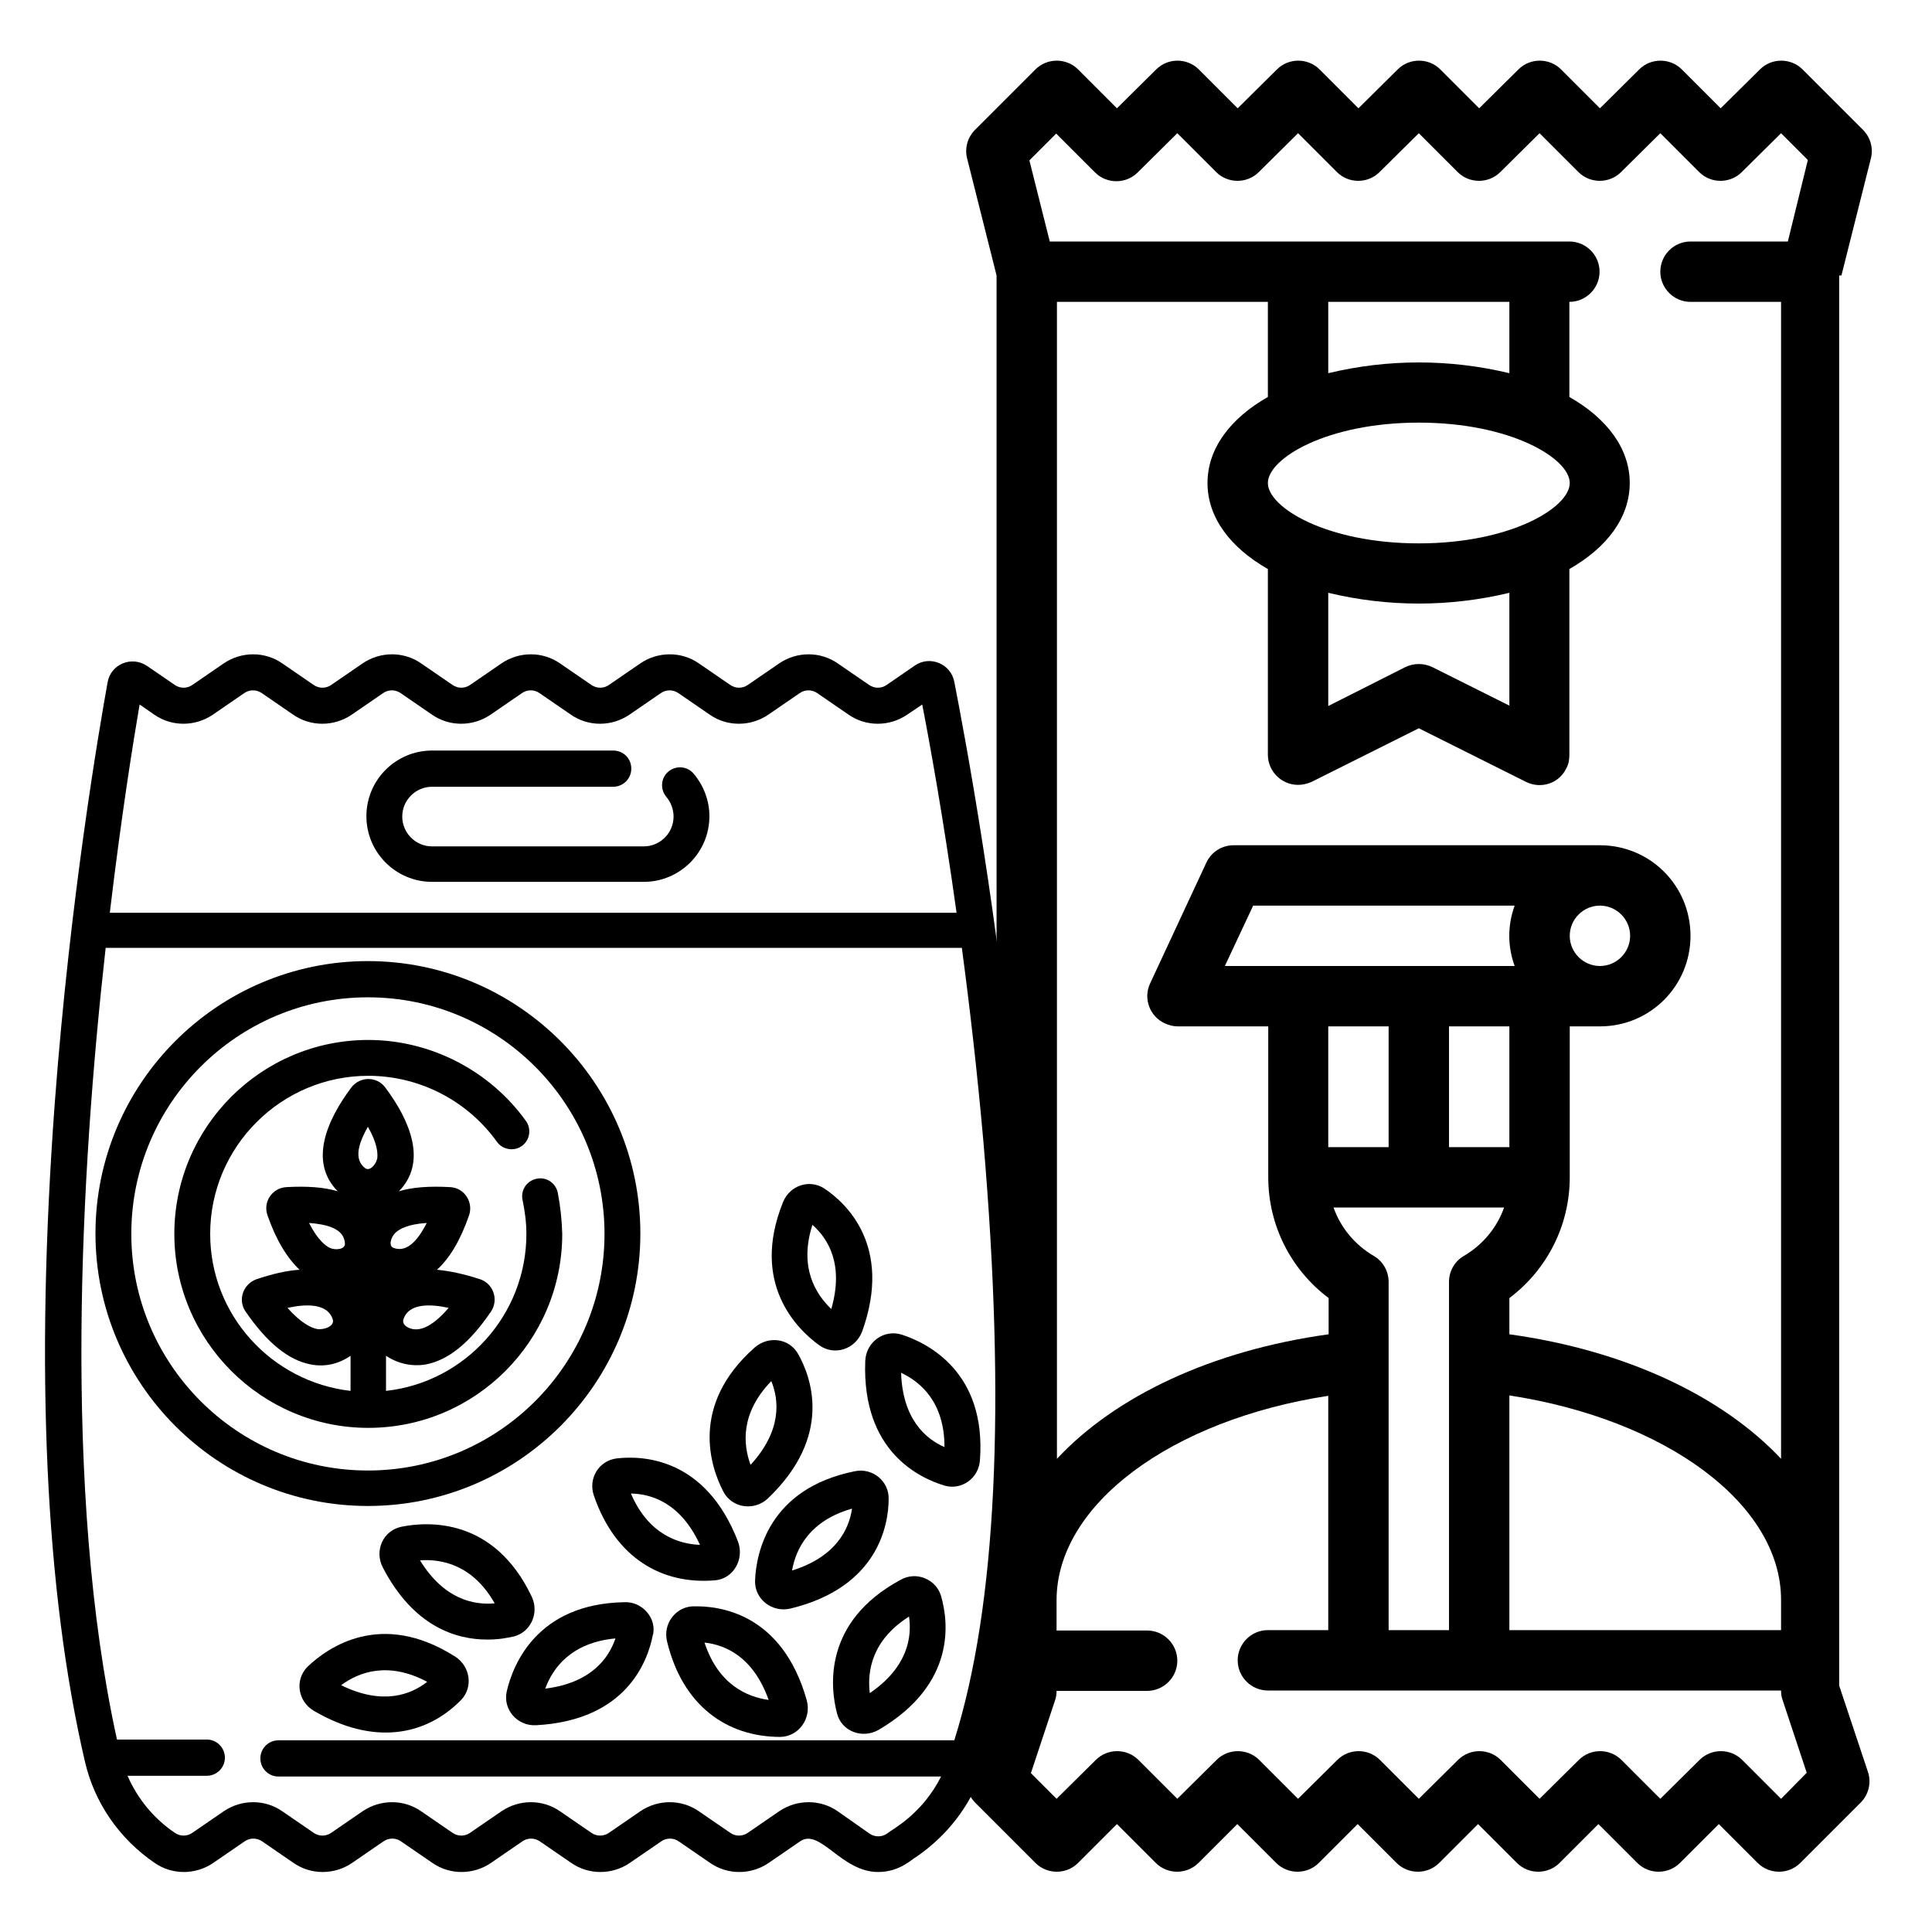 <?xml version="1.0" encoding="utf-8"?>
<!-- Generator: Adobe Illustrator 22.0.1, SVG Export Plug-In . SVG Version: 6.00 Build 0)  -->
<svg version="1.1" id="Outline" xmlns="http://www.w3.org/2000/svg" xmlns:xlink="http://www.w3.org/1999/xlink" x="0px" y="0px"
	 viewBox="0 0 512 512" style="enable-background:new 0 0 512 512;" xml:space="preserve">
<path d="M488,73l7.8-31c0.7-2.7-0.1-5.6-2.1-7.6l-16-16c-3.1-3.1-8.2-3.1-11.3,0c0,0,0,0,0,0L456,28.7l-10.3-10.3
	c-3.1-3.1-8.2-3.1-11.3,0c0,0,0,0,0,0L424,28.7l-10.3-10.3c-3.1-3.1-8.2-3.1-11.3,0c0,0,0,0,0,0L392,28.7l-10.3-10.3
	c-3.1-3.1-8.2-3.1-11.3,0c0,0,0,0,0,0L360,28.7l-10.3-10.3c-3.1-3.1-8.2-3.1-11.3,0c0,0,0,0,0,0L328,28.7l-10.3-10.3
	c-3.1-3.1-8.2-3.1-11.3,0c0,0,0,0,0,0L296,28.7l-10.3-10.3c-3.1-3.1-8.2-3.1-11.3,0c0,0,0,0,0,0l-16,16c-2,2-2.8,4.9-2.1,7.6l7.8,31
	v373.7l-7.6,22.8c-1,2.9-0.2,6,1.9,8.2l16,16c3.1,3.1,8.2,3.1,11.3,0c0,0,0,0,0,0l10.3-10.3l10.3,10.3c3.1,3.1,8.2,3.1,11.3,0
	c0,0,0,0,0,0l10.3-10.3l10.3,10.3c3.1,3.1,8.2,3.1,11.3,0c0,0,0,0,0,0l10.3-10.3l10.3,10.3c3.1,3.1,8.2,3.1,11.3,0c0,0,0,0,0,0
	l10.3-10.3l10.3,10.3c3.1,3.1,8.2,3.1,11.3,0c0,0,0,0,0,0l10.3-10.3l10.3,10.3c3.1,3.1,8.2,3.1,11.3,0c0,0,0,0,0,0l10.3-10.3
	l10.3,10.3c3.1,3.1,8.2,3.1,11.3,0c0,0,0,0,0,0l16-16c2.1-2.1,2.9-5.3,1.9-8.2l-7.6-22.8V73z M472,432h-72v-62.2
	c41.6,6.4,72,28.8,72,54.2V432z M364,332.8c-4.9-2.9-8.7-7.4-10.6-12.8h45.2c-1.9,5.4-5.7,9.9-10.6,12.8c-2.5,1.4-4,4.1-4,6.9V432
	h-16v-92.3C368,336.9,366.5,334.2,364,332.8z M400,304h-16v-32h16V304z M416,248c0-4.4,3.6-8,8-8s8,3.6,8,8s-3.6,8-8,8
	C419.6,256,416,252.4,416,248z M401.4,256h-76.8l7.5-16h69.3C399.5,245.2,399.5,250.8,401.4,256z M368,272v32h-16v-32H368z M280,80
	h56v25.2c-10,5.7-16,13.7-16,22.8s6,17.1,16,22.8V200c0,4.4,3.6,8,8,8c1.2,0,2.5-0.3,3.6-0.8l28.4-14.2l28.4,14.2
	c4,2,8.8,0.4,10.7-3.6c0.6-1.1,0.8-2.3,0.8-3.6v-49.2c10-5.7,16-13.7,16-22.8s-6-17.1-16-22.8V80c4.4,0,8-3.6,8-8s-3.6-8-8-8H278.2
	l-5.4-21.5l7.1-7.1l10.3,10.3c3.1,3.1,8.2,3.1,11.3,0c0,0,0,0,0,0L312,35.3l10.3,10.3c3.1,3.1,8.2,3.1,11.3,0c0,0,0,0,0,0L344,35.3
	l10.3,10.3c3.1,3.1,8.2,3.1,11.3,0c0,0,0,0,0,0L376,35.3l10.3,10.3c3.1,3.1,8.2,3.1,11.3,0c0,0,0,0,0,0L408,35.3l10.3,10.3
	c3.1,3.1,8.2,3.1,11.3,0c0,0,0,0,0,0L440,35.3l10.3,10.3c3.1,3.1,8.2,3.1,11.3,0c0,0,0,0,0,0L472,35.3l7.1,7.1L473.8,64H448
	c-4.4,0-8,3.6-8,8s3.6,8,8,8h24v306.6c-15.5-16.5-41-28.7-72-33V344c10.1-7.6,16-19.4,16-32v-40h8c13.3,0,24-10.7,24-24
	s-10.7-24-24-24h-97.1c-3.1,0-5.9,1.8-7.2,4.6l-14.9,32c-1.9,4-0.1,8.8,3.9,10.6c1.1,0.5,2.2,0.8,3.4,0.8h24v40
	c0,12.6,5.9,24.4,16,32v9.6c-31,4.3-56.5,16.4-72,33V80z M352,157.1c15.8,3.8,32.2,3.8,48,0v29.9l-20.4-10.2c-2.3-1.1-4.9-1.1-7.2,0
	L352,187.1V157.1z M376,144c-24.4,0-40-9.5-40-16s15.6-16,40-16s40,9.5,40,16C416,134.5,400.4,144,376,144z M400,98.9
	c-15.8-3.8-32.2-3.8-48,0V80h48V98.9z M472,476.7l-10.3-10.3c-3.1-3.1-8.2-3.1-11.3,0c0,0,0,0,0,0L440,476.7l-10.3-10.3
	c-3.1-3.1-8.2-3.1-11.3,0c0,0,0,0,0,0L408,476.7l-10.3-10.3c-3.1-3.1-8.2-3.1-11.3,0c0,0,0,0,0,0L376,476.7l-10.3-10.3
	c-3.1-3.1-8.2-3.1-11.3,0c0,0,0,0,0,0L344,476.7l-10.3-10.3c-3.1-3.1-8.2-3.1-11.3,0c0,0,0,0,0,0L312,476.7l-10.3-10.3
	c-3.1-3.1-8.2-3.1-11.3,0c0,0,0,0,0,0L280,476.7l-6.8-6.8l6.4-19.3c0.3-0.8,0.4-1.7,0.4-2.5h24c4.4,0,8-3.6,8-8s-3.6-8-8-8h-24v-8
	c0-25.4,30.4-47.8,72-54.2V432h-16c-4.4,0-8,3.6-8,8s3.6,8,8,8h136c0,0.9,0.1,1.7,0.4,2.5l6.4,19.3L472,476.7z"/>
<g>
	<g>
		<path d="M270,301.7c-5-57.5-14.4-107.2-17.1-121c-0.9-4.8-6.5-7.1-10.5-4.3l-7.4,5.1c-1.4,1-3.3,1-4.7,0l-8.3-5.7
			c-4.6-3.2-10.8-3.2-15.5,0l-8.3,5.7c-1.4,1-3.3,1-4.7,0l-8.3-5.7c-4.6-3.2-10.8-3.2-15.5,0l-8.3,5.7c-1.4,1-3.3,1-4.7,0l-8.3-5.7
			c-4.6-3.2-10.8-3.2-15.5,0l-8.3,5.7c-1.4,1-3.3,1-4.7,0l-8.3-5.7c-4.6-3.2-10.8-3.2-15.5,0l-8.3,5.7c-1.4,1-3.3,1-4.7,0l-8.3-5.7
			c-4.6-3.2-10.8-3.2-15.5,0l-8.3,5.7c-1.4,1-3.3,1-4.7,0l-7.3-5c-4.1-2.8-9.7-0.5-10.5,4.4c-2.2,12.3-9.9,56.8-14,111.6
			c-5.2,70.5-2.5,129.1,8,174.3c2.5,10.9,9.1,20.5,18.5,26.9c4.6,3.2,10.8,3.2,15.5,0l8.3-5.7c1.4-1,3.3-1,4.7,0l8.3,5.7
			c4.6,3.2,10.8,3.2,15.5,0l8.3-5.7c1.4-1,3.3-1,4.7,0l8.3,5.7c4.6,3.2,10.8,3.2,15.5,0l8.3-5.7c1.4-1,3.3-1,4.7,0l8.3,5.7
			c4.6,3.2,10.8,3.2,15.5,0l8.3-5.7c1.4-1,3.3-1,4.7,0l8.3,5.7c4.6,3.2,10.8,3.2,15.5,0l8.3-5.7c5.3-3.7,10.9,8.1,20.7,8.1
			c5.7,0,8.8-3.3,10.4-4.2c7.9-5.5,13.8-13.1,17-22C273.2,433,276.5,376.4,270,301.7z M37,186.7l3.9,2.7c4.6,3.2,10.8,3.2,15.5,0
			l8.3-5.7c1.4-1,3.3-1,4.7,0l8.3,5.7c4.6,3.2,10.8,3.2,15.5,0l8.3-5.7c1.4-1,3.3-1,4.7,0l8.3,5.7c4.6,3.2,10.8,3.2,15.5,0l8.3-5.7
			c1.4-1,3.3-1,4.7,0l8.3,5.7c4.6,3.2,10.8,3.2,15.5,0l8.3-5.7c1.4-1,3.3-1,4.7,0l8.3,5.7c4.6,3.2,10.8,3.2,15.5,0l8.3-5.7
			c1.4-1,3.3-1,4.7,0l8.3,5.7c4.6,3.2,10.8,3.2,15.5,0l4-2.7c2,10.3,5.6,30.1,9.1,55.2H29.1C32.2,215.8,35.4,196,37,186.7z
			 M252.9,461.2H73.8c-2.6,0-4.8,2.1-4.8,4.8c0,2.6,2.1,4.8,4.8,4.8h175.6c-5.1,10.1-13,14-14.3,15.1c-1.4,1-3.3,1-4.7,0L222,480
			c-4.6-3.2-10.8-3.2-15.5,0l-8.3,5.7c-1.4,1-3.3,1-4.7,0l-8.3-5.7c-4.6-3.2-10.8-3.2-15.5,0l-8.3,5.7c-1.4,1-3.3,1-4.7,0l-8.3-5.7
			c-4.6-3.2-10.8-3.2-15.5,0l-8.3,5.7c-1.4,1-3.3,1-4.7,0l-8.3-5.7c-4.6-3.2-10.8-3.2-15.5,0l-8.3,5.7c-1.4,1-3.3,1-4.7,0l-8.3-5.7
			c-4.6-3.2-10.8-3.2-15.5,0l-8.3,5.7c-1.4,1-3.3,1-4.7,0c-5.6-3.8-9.9-9.1-12.5-15.1h21c2.6,0,4.8-2.1,4.8-4.8
			c0-2.6-2.1-4.8-4.8-4.8H31c-14.5-66-9.6-150.9-3-209.8h226.9c2.1,15.7,4.1,33.1,5.7,51.2C266.6,372.3,264.1,425.6,252.9,461.2z"/>
	</g>
</g>
<g>
	<g>
		<path d="M183.8,205c-1.7-2-4.7-2.2-6.7-0.5c-2,1.7-2.2,4.7-0.5,6.7c1.2,1.4,1.9,3.3,1.9,5.2c0,4.4-3.6,7.9-7.9,7.9h-56.1
			c-4.4,0-7.9-3.6-7.9-7.9c0-4.4,3.6-7.9,7.9-7.9h48c2.6,0,4.8-2.1,4.8-4.8s-2.1-4.8-4.8-4.8h-48c-9.6,0-17.4,7.8-17.4,17.4
			c0,9.6,7.8,17.4,17.4,17.4h56.1c9.6,0,17.4-7.8,17.4-17.4C188,212.2,186.5,208.2,183.8,205z"/>
	</g>
</g>
<g>
	<g>
		<path d="M213.8,450.6c-6.5-23.1-23.2-25.1-30.1-24.9c-0.1,0-3.3-0.1-5.6,2.9c-1.4,1.8-1.9,4.2-1.3,6.5c4.1,16.9,15.8,25.2,30,25.2
			C211.7,460.2,215.1,455.4,213.8,450.6z M186.7,435.3c5.5,0.6,12.9,3.7,17,15.2C198,449.7,190.4,446.5,186.7,435.3z"/>
	</g>
</g>
<g>
	<g>
		<path d="M211.5,358.8c-2.3-4.1-7.8-4.9-11.5-1.7c-17.4,15.4-11.6,31.9-8.3,38.2c2.3,4.4,8.2,5.2,11.8,1.8
			C220.9,380.5,214.9,364.8,211.5,358.8z M198.9,388.2c-2-5.5-2.7-13.7,5.5-22.2C206.5,371.1,207.2,379.2,198.9,388.2z"/>
	</g>
</g>
<g>
	<g>
		<path d="M171.5,427.3c-1.5-1.8-3.7-2.8-6-2.7c-23.3,0.4-29.6,16.7-31.2,23.6c-1.1,4.8,2.8,9.3,7.8,9c24-1.3,29.6-17.1,30.9-23.9
			C173.1,433.3,173.9,430.1,171.5,427.3z M144.5,447.5c2-5.5,6.9-12.2,18.6-13.3C161.3,439.5,156.6,446,144.5,447.5z"/>
	</g>
</g>
<g>
	<g>
		<path d="M226.5,389.9c-22.8,4.6-26.1,21.7-26.4,28.9c-0.2,5,4.5,8.6,9.3,7.5c23.3-5.6,26.1-22.2,26.1-29.1
			C235.6,392.5,231.2,388.9,226.5,389.9z M209.9,416.2c1-5.7,4.6-13.2,15.9-16.4C225,405.3,221.5,412.6,209.9,416.2z"/>
	</g>
</g>
<g>
	<g>
		<path d="M120.6,439c-19.7-12.5-33.8-2.3-39,2.6c-3.6,3.5-2.7,9.3,1.6,11.8c15.7,9.2,29.6,6.7,39-2.9c0,0,0,0,0,0
			C125.4,447.2,124.7,441.6,120.6,439z M90.4,446.6c4.7-3.5,12.5-6.4,22.8-0.9C108.9,449.1,101.4,452,90.4,446.6z"/>
	</g>
</g>
<g>
	<g>
		<path d="M218.5,315C218.5,315,218.5,315,218.5,315c-3.9-2.6-9.2-0.9-11,3.6c-8.7,21.6,3.8,33.7,9.6,37.9c4,2.9,9.6,1.1,11.4-3.7
			C236.6,330.2,224.2,318.8,218.5,315z M220.3,346.9c-4.2-4-8.6-11.1-5-22.3C219.5,328.3,223.7,335.1,220.3,346.9z"/>
	</g>
</g>
<g>
	<g>
		<path d="M239,353.7c-4.7-1.5-9.5,1.9-9.7,7c-0.9,24,14.4,31,21,33c4.5,1.3,9.1-1.9,9.4-6.8C261.4,363.6,245.8,355.9,239,353.7z
			 M238.8,363.8c5.3,2.5,11.5,7.9,11.5,19.7C245.3,381.3,239.2,376.1,238.8,363.8z"/>
	</g>
</g>
<g>
	<g>
		<path d="M140.9,423.1c-10-21-27.5-19.9-34.5-18.5c-4.9,1-7.3,6.4-4.9,10.9c8.2,15.7,19.5,19,27.6,19c3.2,0,5-0.4,7-0.8
			C140.6,432.6,143,427.5,140.9,423.1z M111.3,413.5c5.8-0.4,14,1.2,19.8,11.4C125.6,425.4,117.7,423.9,111.3,413.5z"/>
	</g>
</g>
<g>
	<g>
		<path d="M195.6,408.6c-8.6-22.4-25.4-22.9-32.2-22.1c-4.7,0.6-7.6,5.3-6,9.9c5.7,16.5,18,23.6,32.1,22.4
			C194.3,418.4,197.3,413.3,195.6,408.6z M167.2,395.8c5.5,0.1,13.2,2.5,18.3,13.6C179.8,409.2,171.8,406.6,167.2,395.8z"/>
	</g>
</g>
<g>
	<g>
		<path d="M249.4,423c-0.6-2.1-2.1-3.8-4.2-4.7c-2.1-0.9-4.5-0.8-6.6,0.4c-20.5,11.1-18.6,28.4-16.8,35.3c1.2,4.9,6.8,6.9,11.1,4.4
			C253.6,446.2,251.3,429.6,249.4,423z M230.5,448.7c-0.7-5.8,0.5-14,10.4-20.3C241.7,433.8,240.6,441.8,230.5,448.7z"/>
	</g>
</g>
<g>
	<g>
		<path d="M97.5,254.7c-39.8,0-72.2,32.4-72.2,72.2s32.4,72.2,72.2,72.2s72.2-32.4,72.2-72.2S137.3,254.7,97.5,254.7z M97.5,389.7
			c-34.6,0-62.7-28.1-62.7-62.7s28.1-62.7,62.7-62.7s62.7,28.1,62.7,62.7S132.1,389.7,97.5,389.7z"/>
	</g>
</g>
<g>
	<g>
		<path d="M147.8,316c-0.6-2.6-3.1-4.2-5.7-3.6c-2.6,0.6-4.2,3.1-3.6,5.7c0.6,2.9,1,5.9,1,8.9c0,21.5-16.3,39.3-37.2,41.6v-9.3
			c3.2,2.1,6.8,2.9,10.5,2.3c5.9-1.1,11.6-5.6,17.3-14c2.1-3.1,0.7-7.4-2.9-8.6c-4.3-1.4-8.1-2.2-11.4-2.5c3.4-3.1,6.2-7.8,8.5-14.4
			c1.2-3.5-1.2-7.3-5-7.5c-5.4-0.3-10,0-13.6,1.1c7.6-7.7,3-18.7-3.6-27.5c-2.2-3-6.7-3-9,0c-6.5,8.7-11.3,19.7-3.6,27.5
			c-3.7-1.1-8.2-1.4-13.6-1.1c-1.8,0.1-3.4,1-4.4,2.5s-1.2,3.3-0.6,5c2.3,6.6,5.2,11.3,8.5,14.4c-3.4,0.2-7.2,1.1-11.4,2.5
			c-1.7,0.6-3,1.9-3.6,3.6c-0.6,1.7-0.3,3.6,0.7,5c5.7,8.3,11.4,12.9,17.3,14c3.7,0.7,7.3-0.1,10.5-2.3v9.3
			c-20.9-2.4-37.2-20.1-37.2-41.6c0-23.1,18.8-41.9,41.9-41.9c13.5,0,26.2,6.5,34.1,17.5c1.5,2.1,4.5,2.6,6.6,1.1
			c2.1-1.5,2.6-4.5,1.1-6.6c-9.6-13.4-25.3-21.5-41.8-21.5c-28.4,0-51.4,23.1-51.4,51.4s23.1,51.4,51.4,51.4
			c28.4,0,51.4-23.1,51.4-51.4C148.9,323.3,148.5,319.6,147.8,316z M118.9,346.6c-3.1,3.6-7.6,7.5-11.4,4.8
			c-0.5-0.4-0.8-1.1-0.6-1.7C108.3,345.2,114.3,345.6,118.9,346.6z M104.9,326.6c1-0.9,3.2-2.2,8.2-2.5c-1.9,3.7-4.9,8.1-8.8,6.6
			C102.8,330.2,103.7,327.6,104.9,326.6z M102.3,340C102.3,340.1,102.3,340.1,102.3,340C102.3,340.1,102.3,340.1,102.3,340
			L102.3,340z M84,352.2c-1.4-0.3-4.1-1.4-7.8-5.6c4.6-1,10.6-1.4,12,3.1C88.7,351.5,85.8,352.5,84,352.2z M87.4,330.7
			c-1.2-0.6-3.2-2.1-5.5-6.6c4.2,0.3,9.4,1.3,9.5,5.5C91.5,331.1,88.9,331.4,87.4,330.7z M92.8,340.1
			C92.7,340.1,92.7,340.1,92.8,340.1C92.7,340.1,92.7,340.1,92.8,340.1L92.8,340.1z M100,306.8c-0.2,1.6-1.9,3.7-3.2,2.8
			c-3.4-2.5-1.4-7.3,0.7-11C100,303,100.1,305.5,100,306.8z"/>
	</g>
</g>
</svg>
